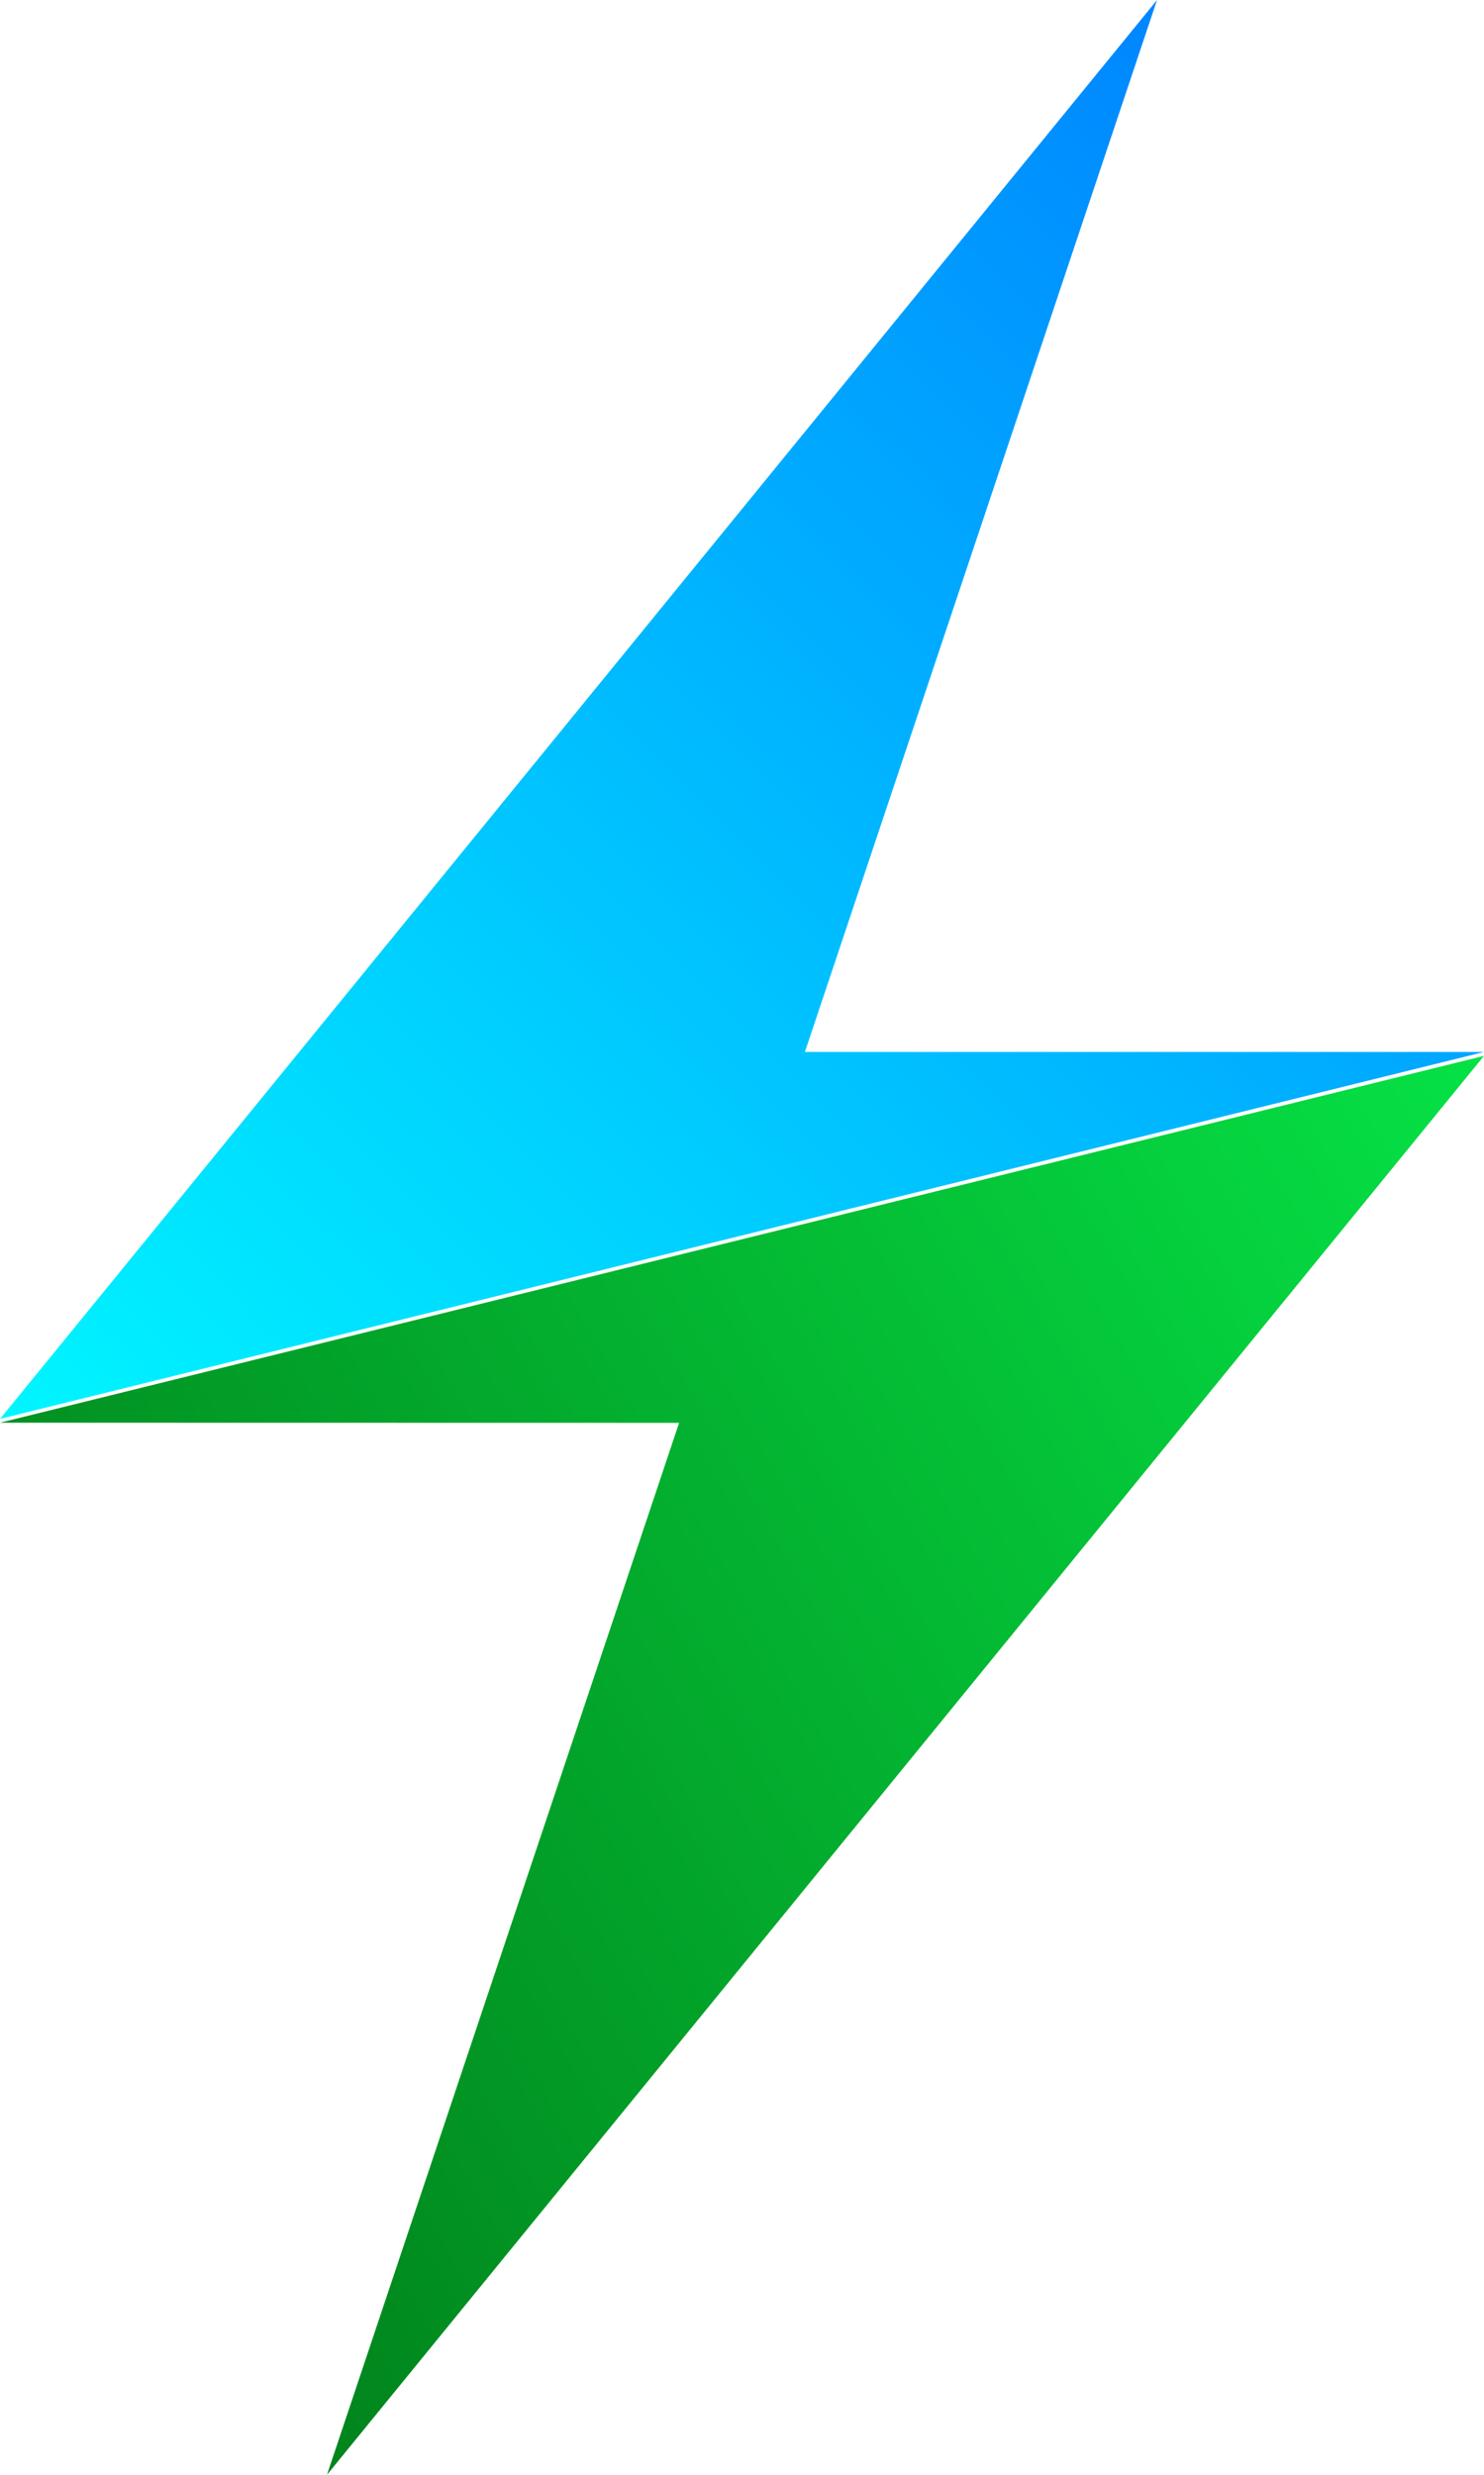 <svg width="24" height="40" viewBox="0 0 24 40" fill="none" xmlns="http://www.w3.org/2000/svg">
<path d="M0 22.995L24 17.066L5.288 40L10.983 22.997L0 22.995Z" fill="url(#paint0_linear_4562_13652)"/>
<path d="M24 17.003L0 22.934L18.712 0L13.017 17.003H24Z" fill="url(#paint1_linear_4562_13652)"/>
<defs>
<linearGradient id="paint0_linear_4562_13652" x1="24.111" y1="0.005" x2="-11.296" y2="20.386" gradientUnits="userSpaceOnUse">
<stop stop-color="#07FF52"/>
<stop offset="1" stop-color="#007415"/>
</linearGradient>
<linearGradient id="paint1_linear_4562_13652" x1="24.111" y1="1.72912e-07" x2="0.634" y2="23.569" gradientUnits="userSpaceOnUse">
<stop stop-color="#0077FF"/>
<stop offset="1" stop-color="#00F6FF"/>
</linearGradient>
</defs>
</svg>
